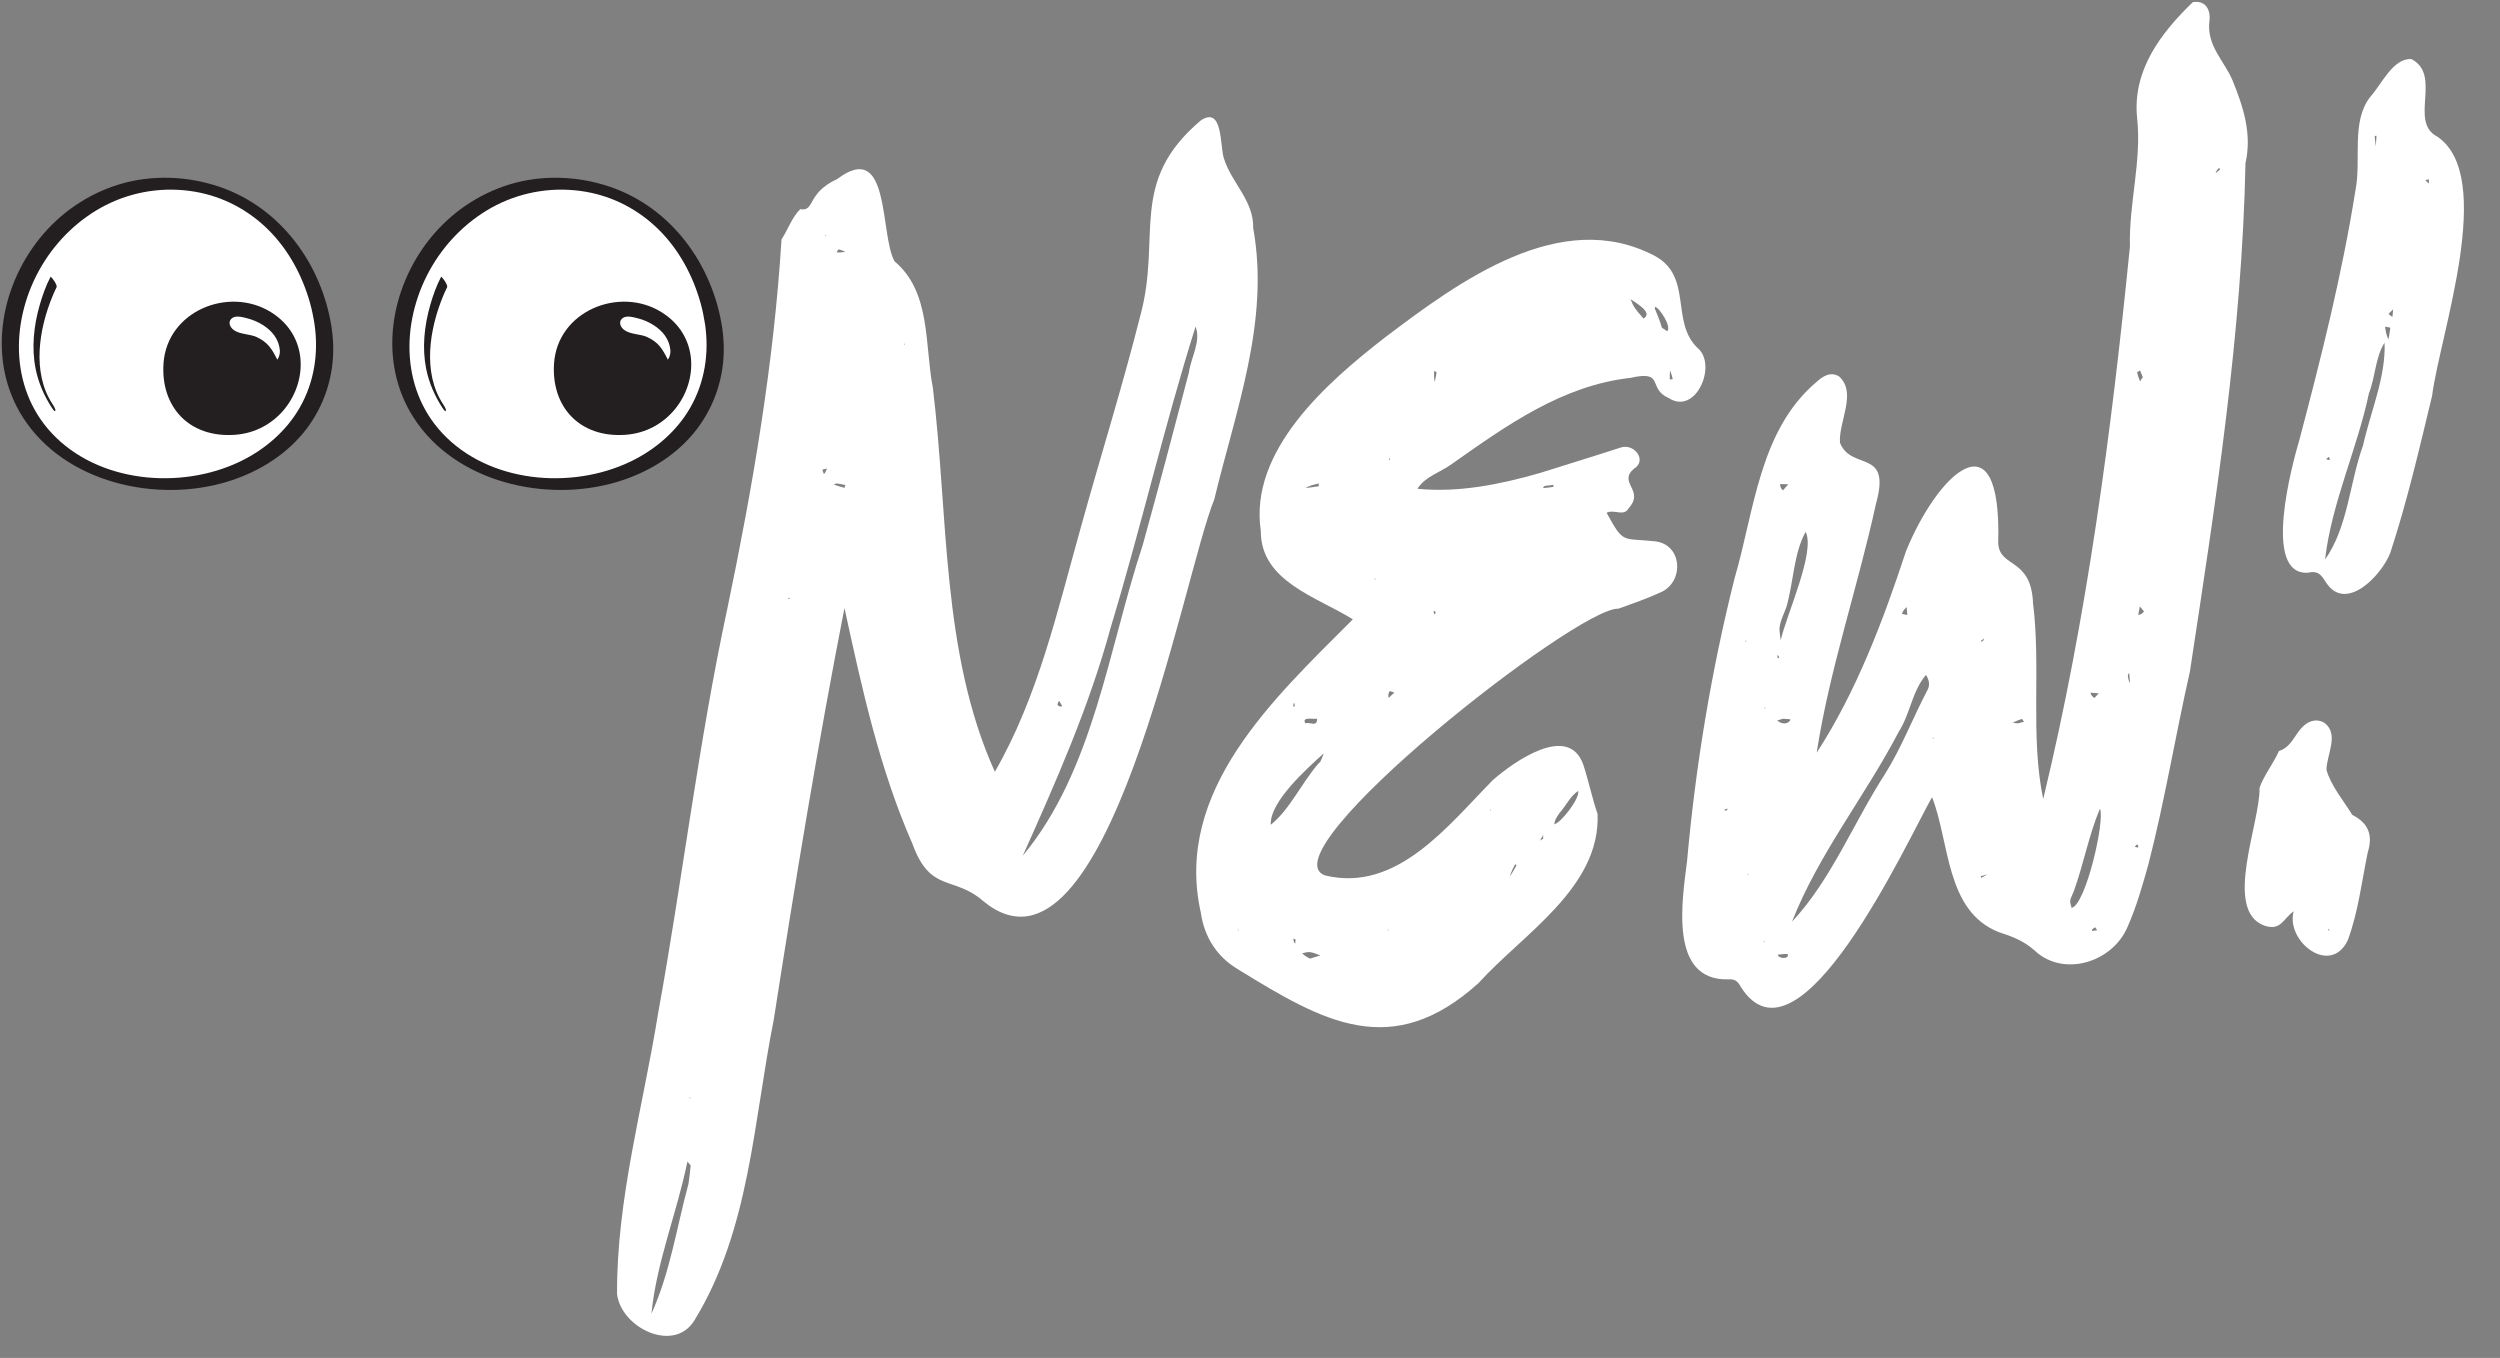 <svg version="1.2" preserveAspectRatio="xMidYMid meet" height="346" viewBox="0 0 477.75 259.5" zoomAndPan="magnify" width="637" xmlns:xlink="http://www.w3.org/1999/xlink" xmlns="http://www.w3.org/2000/svg"><rect x="0" y="0" width="477.75" height="259.5" fill="#808080" stroke="none"/><defs><clipPath id="1e1cbf82df"><path d="M 117.797 22 L 241 22 L 241 256 L 117.797 256 Z M 117.797 22"></path></clipPath><clipPath id="1febadea04"><path d="M 0.336 33.969 L 63.926 33.969 L 63.926 93.633 L 0.336 93.633 Z M 0.336 33.969"></path></clipPath><clipPath id="f6c435f713"><path d="M 74.758 33.969 L 138.312 33.969 L 138.312 93.633 L 74.758 93.633 Z M 74.758 33.969"></path></clipPath></defs><g id="92c9e5c5ad"><g clip-path="url(#1e1cbf82df)" clip-rule="nonzero"><path d="M 138.945 116.543 C 143.836 93.137 147.891 69.469 149.348 45.754 C 150.535 43.945 151.375 41.477 152.918 39.98 C 155.824 40.465 154.062 36.938 160.012 34.203 C 170.238 26.492 168.078 44.785 170.945 49.941 C 177.953 55.805 176.676 65.898 178.262 74.051 C 181.258 98.473 179.848 124.742 190.117 147.488 C 198.406 133.074 202.062 116.766 206.516 100.895 C 210.262 87.363 214.496 73.875 217.934 60.254 C 222.031 45.137 215.508 34.82 229.48 23.008 C 233.758 20.188 233.094 27.902 233.891 30.281 C 235.344 34.953 239.617 38.348 239.488 43.594 C 242.703 61.355 236.137 78.414 232.039 95.473 C 226.176 109.578 211.543 191.652 187.914 172.215 C 182.316 167.277 177.777 170.715 174.383 161.285 C 168.035 146.871 164.688 131.398 161.379 116.191 C 156.312 142.066 151.945 168.688 147.848 194.961 C 143.969 214.355 143.309 235.027 132.684 252.348 C 128.762 258.695 118.668 253.715 117.918 247.281 C 117.832 229.121 122.898 211.488 125.766 193.637 C 130.438 167.984 133.477 141.977 138.945 116.543 M 212.246 119.938 C 208.148 135.055 201.711 149.559 195.453 163.531 C 209.027 147.18 211.805 123.992 218.375 104.156 C 221.414 93.184 224.324 82.207 227.188 71.23 C 227.586 68.32 229.57 65.191 228.469 62.414 C 222.473 81.457 218.109 100.586 212.246 119.938 M 131.582 226.168 C 131.715 225.066 131.891 223.965 131.98 222.816 C 131.98 222.551 131.582 222.289 131.363 221.98 C 129.379 231.723 125.457 241.199 124.484 251.07 C 128.102 243.051 129.246 234.805 131.582 226.168 M 159.352 92.609 C 160.012 92.828 160.676 93.051 161.379 93.227 C 161.379 93.227 161.469 92.875 161.555 92.695 C 161.027 92.566 160.5 92.477 159.969 92.387 C 159.836 92.387 159.703 92.387 159.352 92.609 M 161.555 48.09 C 161.113 47.957 160.676 47.738 160.234 47.648 C 160.191 47.648 160.012 48 159.883 48.223 C 160.367 48.266 160.852 48.266 161.555 48.09 M 202.988 134.926 C 202.77 134.57 202.594 134.219 202.371 133.91 C 202.285 134.176 202.02 134.527 202.109 134.703 C 202.285 134.969 202.68 135.145 202.988 134.926 M 158.031 89.523 C 157.723 89.613 157.414 89.699 157.148 89.742 C 157.234 90.051 157.367 90.359 157.457 90.625 C 157.633 90.406 157.809 90.184 158.031 89.523 M 150.977 114.207 C 150.801 114.297 150.668 114.34 150.535 114.43 C 150.668 114.516 150.801 114.559 150.977 114.207 M 157.59 45.004 C 157.676 45.047 157.766 45.137 157.852 45.18 C 157.809 45.047 157.809 44.914 157.59 45.004 M 172.797 65.941 C 172.84 65.852 172.883 65.766 172.973 65.676 C 172.84 65.676 172.707 65.723 172.797 65.941 M 132.023 209.859 C 131.934 209.812 131.848 209.727 131.758 209.68 C 131.758 209.812 131.758 209.945 132.023 209.859" style="stroke:none;fill-rule:nonzero;fill:#ffffff;fill-opacity:1;"></path></g><path d="M 419.062 0.398 C 421.93 0 422.414 2.469 422.238 3.879 C 421.574 8.684 425.059 11.594 426.645 15.383 C 428.672 20.363 430.391 25.566 429.113 31.164 C 428.453 63.781 423.383 96.18 418.488 128.355 C 415.711 140.609 413.684 153.039 410.555 165.207 C 409.41 169.262 408.262 173.359 406.543 177.195 C 403.68 183.852 394.469 186.805 388.914 181.734 C 386.797 179.797 384.504 178.957 381.949 178.121 C 371.766 174.109 372.605 160.887 369.211 152.336 C 364.539 160.578 343.688 206.289 332.625 188.523 C 332.008 187.379 331.391 187.07 330.246 187.156 C 318.871 187.422 321.473 172.039 322.398 164.547 C 324.031 146.34 327.027 128.223 331.48 110.504 C 335.27 97.59 336.195 82.293 347.082 73.039 C 348.273 71.938 349.816 70.922 351.445 71.938 C 354.93 75.066 351.312 80.621 351.621 84.629 C 353.828 90.098 361.496 85.602 358.5 96.266 C 355.062 112.09 349.594 128.004 347.172 143.828 C 354.664 132.367 359.91 118.527 364.23 105.348 C 370.137 90.801 382.566 78.414 381.859 103.762 C 382.082 108.652 388.164 106.406 388.516 115.309 C 390.059 127.605 387.941 140.656 390.457 152.688 C 398.785 118.262 403.504 82.516 407.027 47.121 C 406.809 38.879 409.32 30.68 408.395 22.48 C 407.516 13.445 412.891 6.348 419.062 0.398 M 378.645 122.363 C 378.598 122.496 378.598 122.625 378.598 122.758 C 378.688 122.625 378.773 122.496 379.082 122.363 C 379.082 122.23 379.082 122.098 379.082 121.965 C 378.996 122.098 378.953 122.23 378.645 122.363 M 360.352 147.707 C 363.391 142.812 365.551 137.215 368.238 132.059 C 368.902 131 368.68 129.988 368.062 128.973 C 365.418 132.016 365.023 136.469 362.863 139.816 C 356.473 152.07 347.48 163.266 342.453 176.137 C 349.992 168.07 354.137 157.316 360.352 147.707 M 396.273 170.406 C 396.055 170.98 395.699 171.555 395.613 172.125 C 395.57 172.566 395.789 173.051 395.879 173.492 C 398.566 173.008 402.312 156.742 401.301 154.539 C 399.184 159.52 398.215 165.031 396.273 170.406 M 341.395 115.969 C 340.957 117.203 340.34 118.352 340.117 119.629 C 339.941 120.465 340.207 121.438 340.293 122.363 C 341.352 117.559 346.996 105.438 345.055 101.645 C 342.762 105.789 342.809 110.945 341.395 115.969 M 409.719 116.852 C 409.453 116.543 409.188 116.191 408.926 115.883 C 408.836 116.41 408.703 116.984 408.617 117.512 C 408.969 117.469 409.32 117.383 409.719 116.852 M 409.496 72.113 C 409.32 71.672 409.145 71.23 408.969 70.789 C 408.793 70.922 408.395 71.098 408.395 71.188 C 408.527 71.762 408.75 72.332 408.969 72.906 C 409.059 72.73 409.145 72.508 409.496 72.113 M 340.734 93.711 C 341.043 93.312 341.395 92.918 341.75 92.566 C 341.219 92.52 340.691 92.52 340.164 92.52 C 340.207 92.918 340.25 93.312 340.734 93.711 M 340.734 137.348 C 340.34 137.48 339.984 137.57 339.633 137.656 C 340.34 138.406 341.703 138.539 342.191 137.48 C 341.836 137.438 341.484 137.395 340.734 137.348 M 363.438 117.293 C 363.789 117.383 364.141 117.469 364.492 117.512 C 364.449 117.027 364.406 116.543 364.359 116.016 C 364.051 116.324 363.746 116.586 363.438 117.293 M 400.242 133.383 C 400.504 133.074 400.812 132.809 401.078 132.5 C 400.551 132.457 400.02 132.41 399.492 132.367 C 399.578 132.719 399.668 133.027 400.242 133.383 M 341.617 182.309 C 341.395 182.309 341.176 182.309 340.957 182.309 C 340.559 182.352 340.117 182.398 339.723 182.441 C 339.855 183.234 342.012 183.367 341.617 182.309 M 385.695 138.23 C 386.047 138.141 386.402 138.012 386.797 137.922 C 386.621 137.746 386.445 137.348 386.355 137.395 C 385.785 137.57 385.211 137.832 384.637 138.098 C 384.859 138.141 385.035 138.188 385.695 138.23 M 407.074 130.516 C 406.984 129.898 406.941 129.238 406.898 128.621 C 406.809 128.754 406.633 128.887 406.633 129.02 C 406.676 129.59 406.766 130.164 407.074 130.516 M 399.801 177.902 C 400.109 177.855 400.461 177.812 400.77 177.77 C 400.637 177.594 400.504 177.371 400.375 177.195 C 400.02 177.418 399.668 177.68 399.801 177.902 M 379.746 167.102 C 379.305 167.234 378.906 167.32 378.512 167.453 C 378.555 167.543 378.555 167.629 378.598 167.762 C 378.906 167.586 379.215 167.453 379.746 167.102 M 423.383 33.102 C 423.648 32.883 423.957 32.664 424.219 32.441 C 424.266 32.398 424.176 32.223 424.086 32.09 C 423.867 32.266 423.602 32.484 423.383 33.102 M 408.395 161.371 C 408.219 161.504 408.086 161.68 407.953 161.812 C 408.176 161.855 408.395 161.945 408.617 161.988 C 408.617 161.723 408.617 161.461 408.395 161.371 M 330.156 154.539 C 329.938 154.582 329.758 154.629 329.582 154.672 C 329.629 154.758 329.672 154.938 329.672 154.938 C 329.891 154.891 330.113 154.848 330.156 154.539 M 339.633 125.227 C 339.676 125.402 339.676 125.625 339.723 125.801 C 339.809 125.758 340.031 125.711 339.984 125.711 C 339.941 125.492 339.898 125.227 339.633 125.227 M 337.43 135.363 C 337.34 135.32 337.254 135.234 337.164 135.188 C 337.164 135.32 337.164 135.453 337.43 135.363 M 369.605 141.094 C 369.52 141.051 369.43 140.965 369.344 140.918 C 369.344 141.051 369.344 141.184 369.605 141.094 M 333.902 167.102 C 333.992 167.145 334.078 167.234 334.168 167.277 C 334.125 167.145 334.125 167.012 333.902 167.102 M 333.684 122.363 C 333.594 122.449 333.551 122.539 333.508 122.625 C 333.637 122.625 333.77 122.582 333.684 122.363 M 336.988 179.883 C 337.078 179.93 337.164 180.016 337.254 180.062 C 337.207 179.93 337.207 179.797 336.988 179.883" style="stroke:none;fill-rule:nonzero;fill:#ffffff;fill-opacity:1;"></path><path d="M 318.918 76.078 C 314.73 74.273 318.254 70.703 311.645 72.199 C 298.551 73.656 287.93 81.281 277.484 88.641 C 275.277 90.273 272.371 91.023 270.871 93.402 C 278.672 94.195 286.695 92.566 294.23 90.406 C 299.344 88.773 304.504 87.23 309.617 85.555 C 312.262 84.586 314.859 87.98 312.262 89.566 C 309.086 92.258 314.375 93.668 311.246 97.105 C 310.32 98.824 308.516 97.238 307.016 97.988 C 310.363 104.07 309.879 102.746 316.359 103.453 C 321.43 104.113 321.871 110.902 317.637 113.062 C 314.906 114.34 312.086 115.309 309.262 116.324 C 301.504 115.926 241.777 162.871 253.152 167.277 C 266.949 170.672 276.734 157.715 285.328 149.031 C 289.34 145.547 299.742 138.141 302.562 146.121 C 303.578 149.207 304.238 152.469 305.297 155.555 C 305.867 169.66 290.969 178.52 282.551 187.863 C 265.977 202.805 252.93 195.312 236.621 185.262 C 232.566 182.883 230.141 179.047 229.48 174.418 C 224.234 151.059 243.543 133.383 258.527 118.352 C 251.695 114.074 240.898 111.121 240.941 101.469 C 238.648 86.129 253.594 73.082 264.613 64.531 C 278.762 53.82 298.289 39.406 316.273 48.926 C 323.543 52.895 319.18 61.535 324.426 66.516 C 328.219 69.688 324.117 79.43 318.918 76.078 M 294.895 160.27 C 294.895 160.004 294.895 159.695 294.895 159.434 C 294.805 159.695 294.762 160.004 294.453 160.27 C 294.41 160.402 294.41 160.535 294.41 160.668 C 294.496 160.535 294.586 160.402 294.895 160.27 M 251.918 145.945 C 252.051 145.812 252.27 145.68 252.359 145.461 C 252.578 144.973 252.797 144.488 252.977 143.961 C 249.758 146.871 242.617 153.219 242.836 157.625 C 246.496 154.672 248.609 149.824 251.918 145.945 M 297.98 155.422 C 297.758 155.773 297.496 156.125 297.316 156.48 C 297.141 156.832 297.098 157.184 297.008 157.535 C 298.375 157.184 301.945 152.555 301.594 151.145 C 300.008 152.203 299.391 153.836 297.98 155.422 M 317.594 62.637 C 317.902 62.855 318.254 63.078 318.609 63.297 C 319.488 62.461 317.152 58.801 316.273 58.625 C 316.273 58.801 316.227 58.934 316.273 59.066 C 316.711 60.125 317.152 61.137 317.594 62.637 M 314.066 60.871 C 316.008 59.77 312.656 57.918 311.598 57.168 C 311.82 57.656 311.996 58.227 312.305 58.668 C 312.746 59.375 313.316 59.992 314.066 60.871 M 250.375 183.191 C 250.992 182.969 251.652 182.793 252.312 182.574 C 251.652 182.352 251.035 182.043 250.375 181.957 C 249.891 181.867 249.359 182.09 248.832 182.176 C 249.184 182.484 249.535 182.836 250.375 183.191 M 249.492 93.27 C 250.332 93.184 251.168 93.051 252.004 92.918 C 252.051 92.918 252.004 92.566 252.004 92.387 C 251.078 92.609 250.152 92.828 249.492 93.27 M 251.695 137.348 C 250.992 137.48 248.699 136.906 249.449 138.23 C 250.332 137.879 251.695 139.066 251.695 137.348 M 288.504 167.543 C 288.941 166.836 289.383 166.176 289.781 165.426 C 289.824 165.383 289.648 165.25 289.559 165.117 C 289.207 165.781 288.855 166.441 288.504 167.543 M 294.895 93.27 C 295.512 93.227 296.172 93.137 296.832 93.051 C 296.879 93.051 296.832 92.785 296.879 92.652 C 296.391 92.742 295.906 92.785 295.422 92.828 C 295.156 92.875 294.938 92.961 294.895 93.27 M 265.359 133.383 C 265.715 133.027 266.066 132.719 266.461 132.367 C 266.156 132.281 265.625 132.016 265.582 132.102 C 265.316 132.367 265.273 132.809 265.359 133.383 M 274.176 72.992 C 274.309 72.375 274.441 71.805 274.527 71.188 C 274.527 71.098 274.266 70.965 274.09 70.879 C 274.043 71.496 274 72.156 274.176 72.992 M 319.137 70.789 C 319.094 71.363 319.094 71.938 319.094 72.508 C 319.27 72.508 319.445 72.465 319.664 72.465 C 319.535 71.98 319.445 71.496 319.137 70.789 M 247.508 180.324 C 247.508 180.062 247.598 179.797 247.598 179.574 C 247.555 179.488 247.289 179.445 247.156 179.355 C 247.199 179.754 247.246 180.148 247.508 180.324 M 273.957 116.852 C 274 117.074 274.043 117.25 274.09 117.426 C 274.176 117.336 274.398 117.16 274.352 117.074 C 274.266 116.852 274.09 116.633 273.957 116.852 M 247.289 134.262 C 247.199 134.484 247.156 134.746 247.113 134.969 C 247.113 134.969 247.289 135.012 247.375 135.055 C 247.422 134.879 247.465 134.66 247.289 134.262 M 265.359 87.539 C 265.406 87.672 265.492 87.848 265.582 87.98 C 265.625 87.848 265.715 87.672 265.359 87.539 M 284.754 154.98 C 284.801 154.891 284.844 154.805 284.934 154.715 C 284.801 154.715 284.668 154.758 284.754 154.98 M 236.488 177.68 C 236.578 177.723 236.664 177.812 236.754 177.855 C 236.711 177.723 236.711 177.594 236.488 177.68 M 265.141 177.68 C 265.23 177.723 265.316 177.812 265.406 177.855 C 265.359 177.723 265.359 177.594 265.141 177.68 M 262.938 110.68 C 262.848 110.637 262.762 110.551 262.672 110.504 C 262.672 110.637 262.672 110.77 262.938 110.68" style="stroke:none;fill-rule:nonzero;fill:#ffffff;fill-opacity:1;"></path><path d="M 450.137 36.32 C 451.285 30.457 449.258 23.363 452.914 18.559 C 455.117 16.176 457.234 11.109 460.805 11.285 C 466.754 14.324 460.277 23.273 465.742 26.094 C 477.07 33.676 466.27 63.914 464.773 75.641 C 462.348 85.688 460.012 95.828 456.793 105.613 C 455.207 109.844 448.375 117.074 444.586 111.43 C 443.66 110.062 443.219 108.961 441.016 109.445 C 432.285 109.934 437.973 88.906 439.473 83.836 C 443.613 68.145 447.582 52.41 450.137 36.32 M 452.695 75.199 C 450.445 85.863 445.555 96.137 444.32 106.934 C 448.727 100.676 448.992 92.258 451.594 85.07 C 453.004 78.68 455.957 72.07 455.691 65.5 C 453.93 68.234 453.973 71.891 452.695 75.199 M 456.441 64.84 C 456.574 64.09 456.707 63.387 456.793 62.637 C 456.793 62.59 456.133 62.504 455.781 62.414 C 455.914 63.297 456.043 64.18 456.441 64.84 M 457.324 59.109 C 457.016 59.418 456.707 59.727 456.441 59.992 C 456.66 60.211 456.926 60.387 457.191 60.562 C 457.234 60.211 457.277 59.902 457.324 59.109 M 453.797 26.051 C 453.883 26.711 453.93 27.371 454.016 27.988 C 454.062 27.328 454.105 26.668 454.148 26.008 C 454.148 25.918 454.062 25.875 453.797 26.051 M 464.156 35.086 C 464.156 34.82 464.156 34.512 464.156 34.25 C 463.934 34.293 463.715 34.383 463.492 34.426 C 463.625 34.602 463.758 34.734 464.156 35.086 M 444.98 87.32 C 444.805 87.453 444.672 87.629 444.539 87.762 C 444.762 87.805 444.98 87.891 445.203 87.938 C 445.203 87.672 445.203 87.406 444.98 87.32" style="stroke:none;fill-rule:nonzero;fill:#ffffff;fill-opacity:1;"></path><path d="M 452.473 162.914 C 451.285 168.688 450.668 174.199 448.684 179.621 C 445.379 186.672 436.738 179.883 438.324 174.152 C 436.297 175.566 435.902 177.945 432.727 176.887 C 424.75 174.023 431.977 157.184 431.801 150.527 C 432.641 148.148 434.488 145.855 435.504 143.52 C 437.754 142.812 438.414 140.656 439.781 139.156 C 440.883 137.922 442.426 137.172 444.145 138.098 C 447.098 140.258 444.629 144.18 444.586 147.09 C 445.379 150.086 447.977 153.172 449.52 155.73 C 452.562 157.273 453.531 159.52 452.473 162.914 M 445.203 177.902 C 445.113 177.77 445.023 177.594 444.98 177.461 C 444.895 177.594 444.805 177.77 445.203 177.902" style="stroke:none;fill-rule:nonzero;fill:#ffffff;fill-opacity:1;"></path><path d="M 61.734 62.266 C 59.477 47.293 48.137 35.023 31.801 35.113 C 14.746 35.203 2.574 50.031 1.938 64.762 C 1.562 73.453 5.203 82.109 14.227 87.691 C 20.598 91.633 28.523 93.039 35.988 92.27 C 52.172 90.598 64.164 78.391 61.734 62.266" style="stroke:none;fill-rule:nonzero;fill:#ffffff;fill-opacity:1;"></path><g clip-path="url(#1febadea04)" clip-rule="nonzero"><path d="M 57.301 77.859 C 54.715 82.402 50.566 85.941 45.887 88.195 C 34.508 93.664 18.738 92.285 9.871 82.758 C 1.66 73.934 2.07 60.727 7.98 50.777 C 10.871 45.918 15.129 41.793 20.176 39.219 C 25.438 36.535 31.48 35.633 37.301 36.645 C 42.609 37.566 47.414 40.094 51.246 43.879 C 55.113 47.703 57.773 52.656 59.238 57.863 C 59.613 59.207 59.891 60.574 60.102 61.953 C 60.906 67.445 60.066 73.008 57.301 77.859 Z M 63.367 62.582 C 61.516 50.543 53.684 39.695 41.934 35.695 C 35.793 33.605 28.906 33.348 22.684 35.262 C 16.758 37.086 11.508 40.691 7.613 45.516 C -0.145 55.121 -2.469 69.145 4.434 79.852 C 12.414 92.23 29.789 96.156 43.324 92.086 C 48.883 90.414 54.082 87.367 57.836 82.883 C 61.543 78.449 63.582 72.906 63.68 67.133 C 63.703 65.609 63.59 64.09 63.367 62.582" style="stroke:none;fill-rule:nonzero;fill:#231f20;fill-opacity:1;"></path></g><path d="M 57.41 68.5 C 58.047 75.254 52.961 82.539 44.852 83.094 C 36.145 83.691 30.688 77.746 31.246 69.461 C 31.918 59.438 43.695 54.668 51.734 59.625 C 55.312 61.828 57.086 65.098 57.41 68.5" style="stroke:none;fill-rule:nonzero;fill:#231f20;fill-opacity:1;"></path><path d="M 53.18 68.418 C 53.418 67.957 53.523 67.41 53.473 66.875 C 53.383 65.953 53.059 65 52.445 64.137 C 51.355 62.594 49.363 61.371 47.281 60.836 C 46.137 60.543 44.828 60.191 44.141 60.988 C 43.609 61.605 43.898 62.512 44.699 63.086 C 45.879 63.93 47.727 63.801 49.043 64.414 C 51.207 65.414 51.957 66.668 52.988 68.73 C 53.062 68.633 53.125 68.527 53.18 68.418" style="stroke:none;fill-rule:nonzero;fill:#ffffff;fill-opacity:1;"></path><path d="M 9.66 52.902 C 8.75 54.629 8.09 56.52 7.559 58.391 C 6.449 62.297 6.008 66.48 6.809 70.488 C 7.344 73.148 8.438 75.668 9.922 77.941 C 9.98 78.035 10.438 78.777 10.57 78.508 C 10.703 78.227 10.141 77.387 10.008 77.188 C 6.07 71.16 7.453 62.848 10.051 56.566 C 10.273 56.035 10.57 55.352 10.797 54.922 C 10.953 54.625 10.574 54.051 10.434 53.797 C 10.395 53.73 9.727 52.773 9.66 52.902" style="stroke:none;fill-rule:nonzero;fill:#231f20;fill-opacity:1;"></path><path d="M 136.367 62.266 C 134.109 47.293 122.77 35.023 106.434 35.113 C 89.379 35.203 77.207 50.031 76.57 64.762 C 76.195 73.453 79.836 82.109 88.859 87.691 C 95.23 91.633 103.156 93.039 110.621 92.27 C 126.805 90.598 138.797 78.391 136.367 62.266" style="stroke:none;fill-rule:nonzero;fill:#ffffff;fill-opacity:1;"></path><g clip-path="url(#f6c435f713)" clip-rule="nonzero"><path d="M 131.934 77.859 C 129.348 82.402 125.199 85.941 120.516 88.195 C 109.141 93.664 93.371 92.285 84.504 82.758 C 76.293 73.934 76.703 60.727 82.613 50.777 C 85.504 45.918 89.762 41.793 94.809 39.219 C 100.07 36.535 106.113 35.633 111.938 36.645 C 117.242 37.566 122.051 40.094 125.879 43.879 C 129.746 47.703 132.406 52.656 133.867 57.863 C 134.246 59.207 134.52 60.574 134.734 61.953 C 135.539 67.445 134.699 73.008 131.934 77.859 Z M 138.004 62.582 C 136.148 50.543 128.316 39.695 116.566 35.695 C 110.422 33.605 103.539 33.348 97.32 35.262 C 91.391 37.086 86.141 40.691 82.246 45.516 C 74.488 55.121 72.16 69.145 79.066 79.852 C 87.047 92.23 104.422 96.156 117.957 92.086 C 123.516 90.414 128.715 87.367 132.469 82.883 C 136.172 78.449 138.215 72.906 138.312 67.133 C 138.336 65.609 138.223 64.09 138.004 62.582" style="stroke:none;fill-rule:nonzero;fill:#231f20;fill-opacity:1;"></path></g><path d="M 132.043 68.5 C 132.68 75.254 127.594 82.539 119.484 83.094 C 110.777 83.691 105.32 77.746 105.875 69.461 C 106.551 59.438 118.328 54.668 126.367 59.625 C 129.945 61.828 131.719 65.098 132.043 68.5" style="stroke:none;fill-rule:nonzero;fill:#231f20;fill-opacity:1;"></path><path d="M 127.812 68.418 C 128.051 67.957 128.156 67.41 128.105 66.875 C 128.016 65.953 127.691 65 127.078 64.137 C 125.988 62.594 123.996 61.371 121.914 60.836 C 120.77 60.543 119.461 60.191 118.773 60.988 C 118.242 61.605 118.531 62.512 119.332 63.086 C 120.512 63.93 122.359 63.801 123.68 64.414 C 125.84 65.414 126.59 66.668 127.625 68.73 C 127.695 68.633 127.758 68.527 127.812 68.418" style="stroke:none;fill-rule:nonzero;fill:#ffffff;fill-opacity:1;"></path><path d="M 84.293 52.902 C 83.383 54.629 82.723 56.52 82.191 58.391 C 81.082 62.297 80.641 66.48 81.441 70.488 C 81.977 73.148 83.07 75.668 84.555 77.941 C 84.613 78.035 85.07 78.777 85.203 78.508 C 85.336 78.227 84.773 77.387 84.641 77.188 C 80.703 71.16 82.086 62.848 84.684 56.566 C 84.902 56.035 85.203 55.352 85.43 54.922 C 85.586 54.625 85.207 54.051 85.066 53.797 C 85.027 53.73 84.359 52.773 84.293 52.902" style="stroke:none;fill-rule:nonzero;fill:#231f20;fill-opacity:1;"></path></g></svg>